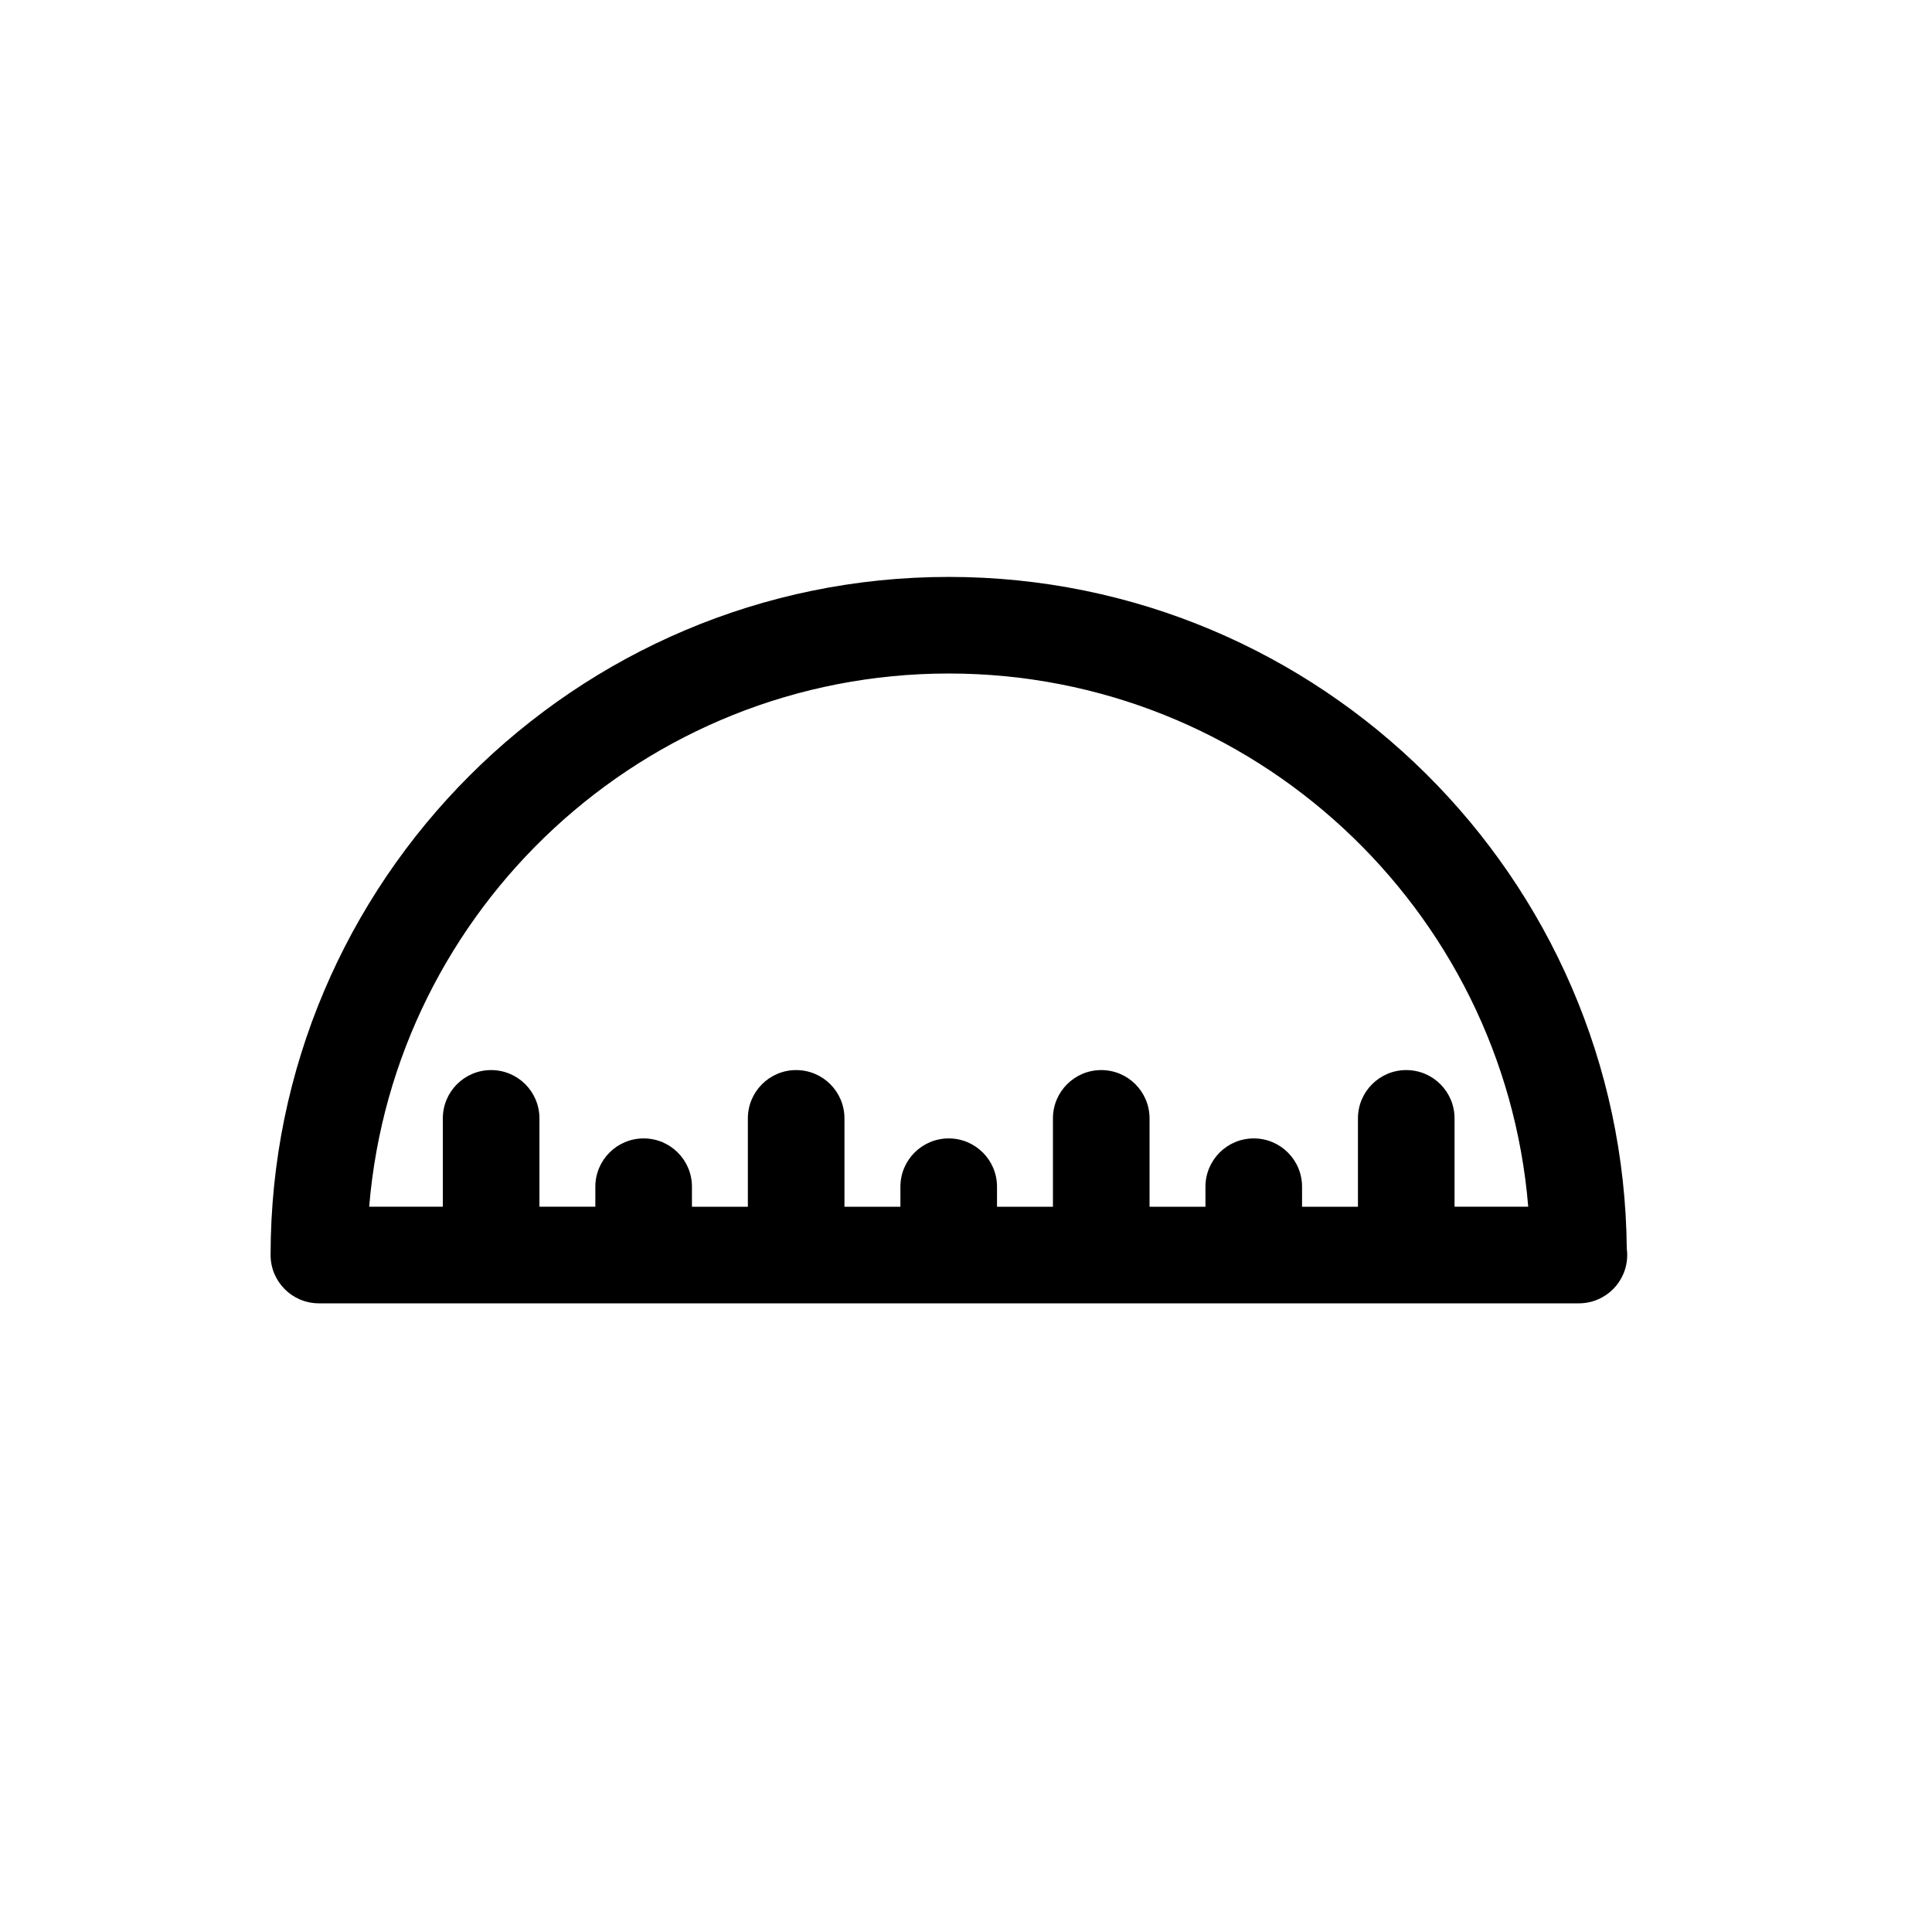 <svg xmlns="http://www.w3.org/2000/svg" xmlns:xlink="http://www.w3.org/1999/xlink" version="1.1" id="Layer_1" x="0px" y="0px" width="100px" height="100px" viewBox="0 0 100 100" enable-background="new 0 0 100 100" xml:space="preserve">
<path fill="#000000" d="M84.202,64.631c-0.177-19.203-15.854-34.77-35.097-34.77c-19.354,0-35.099,15.745-35.099,35.099  c0,1.381,1.119,2.5,2.5,2.5h16.81h0h31.577h0.001h16.809c0.008,0,0.014,0,0.021,0c1.381,0,2.5-1.119,2.5-2.5  C84.224,64.849,84.217,64.738,84.202,64.631z M75.287,62.46v-4.573c0-1.381-1.119-2.5-2.5-2.5s-2.5,1.119-2.5,2.5v4.573h-2.893  v-1.035c0.001-1.381-1.118-2.501-2.499-2.501h-0.001c-1.38,0-2.499,1.119-2.5,2.499v1.037H59.5v-4.573c0-1.381-1.119-2.5-2.5-2.5  s-2.5,1.119-2.5,2.5v4.573h-2.895v-1.036c0-1.381-1.12-2.5-2.5-2.5s-2.5,1.119-2.5,2.5v1.036h-2.896v-4.573  c0-1.381-1.119-2.5-2.5-2.5s-2.5,1.119-2.5,2.5v4.573h-2.894l0-1.037c0-1.38-1.12-2.499-2.5-2.499h0c-1.381,0-2.5,1.12-2.5,2.501  l0,1.035h-2.894v-4.573c0-1.381-1.119-2.5-2.5-2.5s-2.5,1.119-2.5,2.5v4.573h-3.812c1.274-15.432,14.241-27.599,29.996-27.599  c15.754,0,28.721,12.167,29.996,27.599H75.287z"/>
</svg>